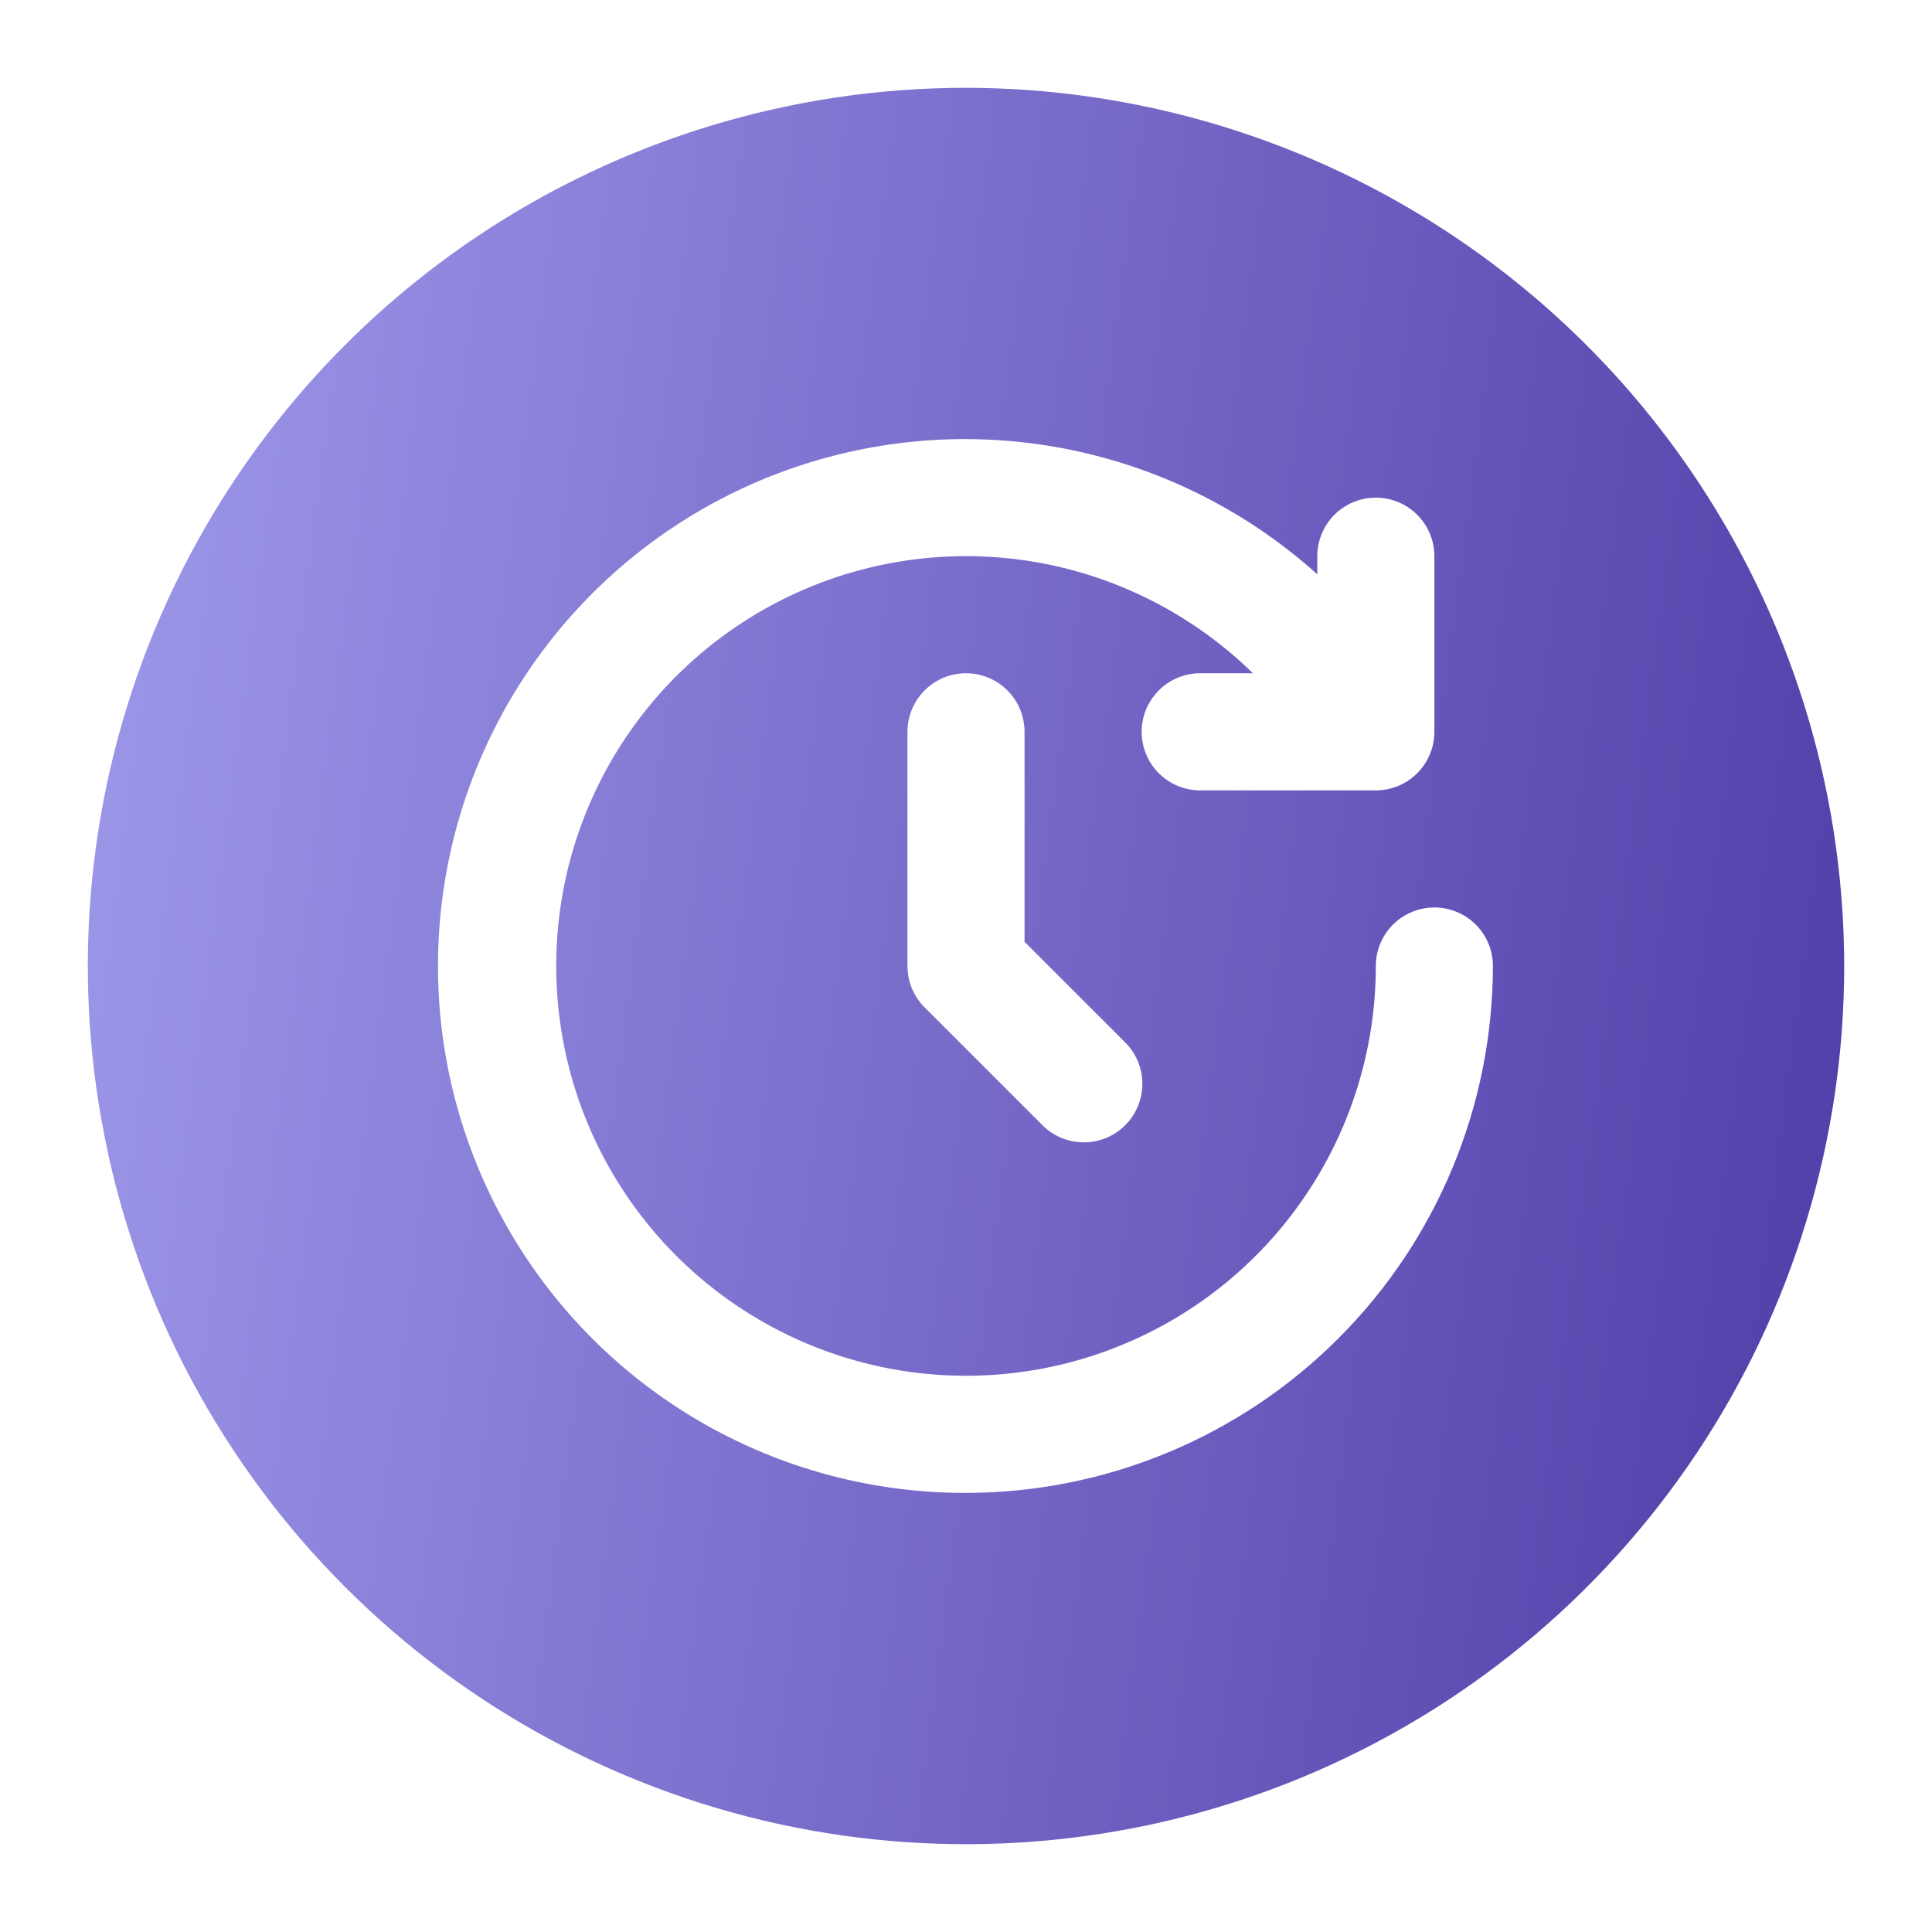 <svg width="40" height="40" viewBox="0 0 40 40" fill="none" xmlns="http://www.w3.org/2000/svg">
<path d="M20 1.818C16.404 1.818 12.889 2.885 9.899 4.882C6.909 6.88 4.579 9.72 3.202 13.042C1.826 16.364 1.466 20.02 2.168 23.547C2.869 27.074 4.601 30.314 7.144 32.856C9.686 35.399 12.926 37.131 16.453 37.833C19.98 38.534 23.636 38.174 26.958 36.798C30.28 35.422 33.12 33.091 35.118 30.101C37.116 27.111 38.182 23.596 38.182 20C38.177 15.18 36.259 10.558 32.851 7.15C29.442 3.741 24.821 1.824 20 1.818ZM20 30.909C18.23 30.913 16.485 30.486 14.916 29.664C13.348 28.843 12.002 27.652 10.997 26.194C9.992 24.737 9.356 23.057 9.145 21.299C8.935 19.541 9.155 17.758 9.787 16.104C10.42 14.45 11.445 12.975 12.775 11.806C14.105 10.637 15.7 9.809 17.421 9.395C19.142 8.98 20.939 8.99 22.655 9.425C24.372 9.86 25.956 10.706 27.273 11.89V11.515C27.273 11.194 27.401 10.885 27.628 10.658C27.855 10.431 28.164 10.303 28.485 10.303C28.806 10.303 29.115 10.431 29.342 10.658C29.57 10.885 29.697 11.194 29.697 11.515V15.152C29.697 15.473 29.57 15.781 29.342 16.009C29.115 16.236 28.806 16.364 28.485 16.364H24.849C24.527 16.364 24.219 16.236 23.992 16.009C23.764 15.781 23.637 15.473 23.637 15.152C23.637 14.83 23.764 14.522 23.992 14.294C24.219 14.067 24.527 13.939 24.849 13.939H25.94C24.54 12.568 22.71 11.723 20.758 11.548C18.807 11.373 16.855 11.879 15.234 12.979C13.613 14.08 12.423 15.708 11.866 17.586C11.309 19.465 11.419 21.478 12.177 23.285C12.936 25.091 14.296 26.579 16.028 27.496C17.759 28.414 19.755 28.703 21.675 28.317C23.596 27.93 25.324 26.89 26.565 25.374C27.806 23.858 28.485 21.959 28.485 20C28.485 19.679 28.613 19.37 28.84 19.143C29.067 18.916 29.376 18.788 29.697 18.788C30.019 18.788 30.327 18.916 30.554 19.143C30.782 19.37 30.909 19.679 30.909 20C30.906 22.892 29.756 25.665 27.71 27.71C25.665 29.756 22.892 30.906 20 30.909ZM23.281 21.567C23.397 21.679 23.489 21.813 23.553 21.961C23.617 22.109 23.65 22.268 23.651 22.429C23.653 22.59 23.622 22.749 23.561 22.898C23.5 23.047 23.41 23.183 23.296 23.296C23.183 23.41 23.047 23.5 22.898 23.561C22.749 23.622 22.59 23.653 22.429 23.651C22.268 23.65 22.109 23.616 21.961 23.553C21.813 23.489 21.679 23.397 21.567 23.281L19.143 20.857C18.916 20.63 18.788 20.322 18.788 20V15.152C18.788 14.83 18.916 14.522 19.143 14.294C19.37 14.067 19.679 13.939 20 13.939C20.322 13.939 20.63 14.067 20.857 14.294C21.085 14.522 21.212 14.83 21.212 15.152V19.498L23.281 21.567Z" fill="url(#paint0_linear_1691_76767)"/>
<defs>
<linearGradient id="paint0_linear_1691_76767" x1="1.818" y1="1.818" x2="44.91" y2="7.531" gradientUnits="userSpaceOnUse">
<stop stop-color="#9F9AEB"/>
<stop offset="1" stop-color="#4A35A2"/>
</linearGradient>
</defs>
</svg>

